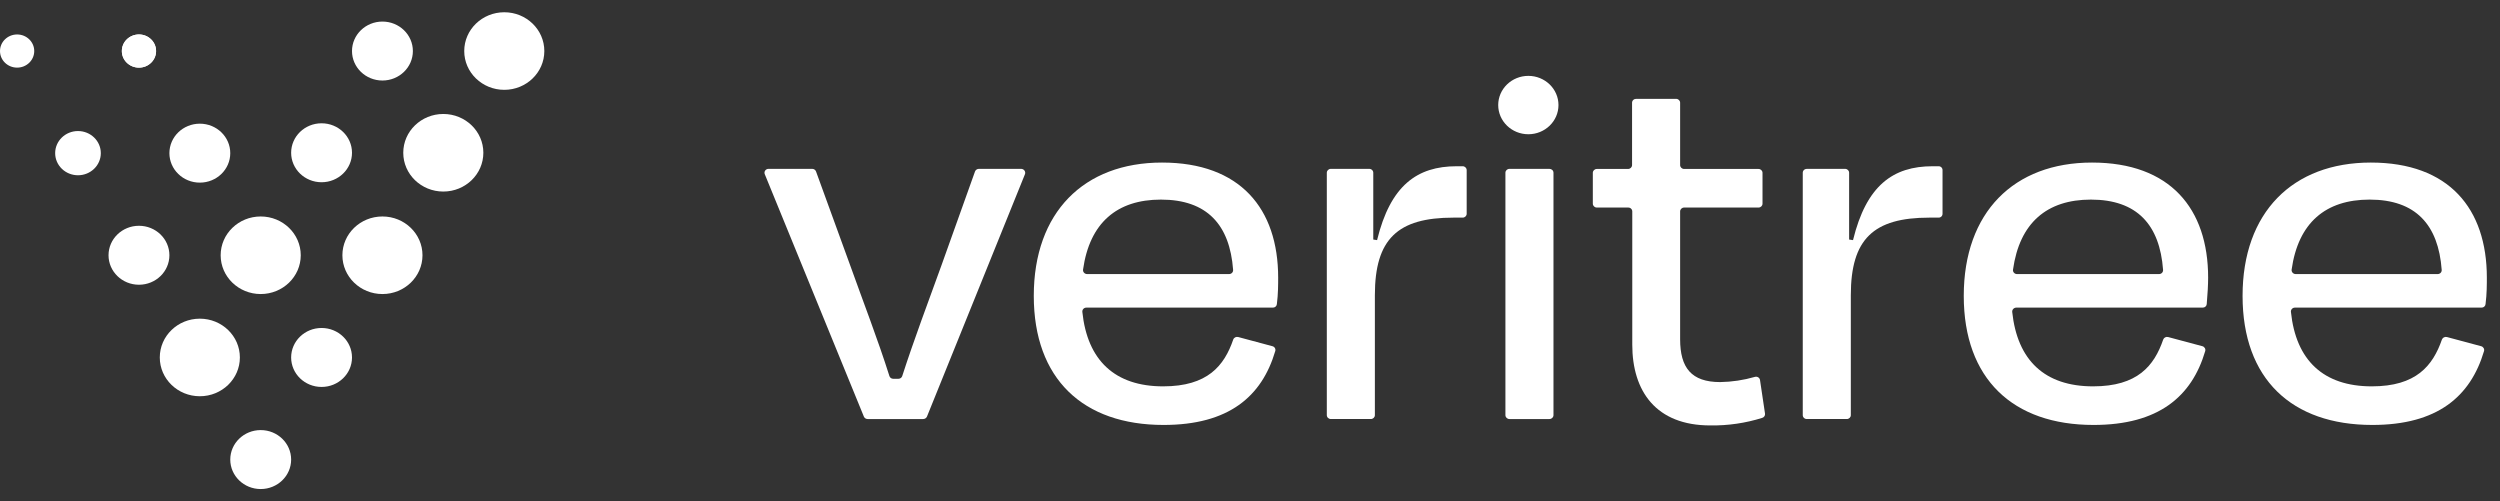 <svg width="384" height="77" viewBox="0 0 384 77" fill="none" xmlns="http://www.w3.org/2000/svg">
<rect x="0" y="0" width="384" height="77" fill="#333333" stroke="none"/>
<path d="M132.692 63.991L117.469 26.756C117.392 26.573 117.414 26.364 117.529 26.2C117.643 26.036 117.833 25.937 118.038 25.937H124.758C125.021 25.936 125.256 26.098 125.342 26.339L130.555 40.667C132.616 46.431 134.861 52.21 136.614 57.765C136.694 58.013 136.93 58.181 137.198 58.182H137.998C138.265 58.181 138.502 58.013 138.582 57.765C140.351 52.284 142.58 46.357 144.641 40.667L149.762 26.339C149.851 26.1 150.084 25.94 150.346 25.937H156.851C157.055 25.939 157.245 26.038 157.361 26.2C157.477 26.363 157.505 26.57 157.435 26.756L142.38 63.991C142.281 64.218 142.051 64.365 141.796 64.364H133.262C133.011 64.363 132.786 64.216 132.692 63.991Z" fill="white"/>
<path fill-rule="evenodd" clip-rule="evenodd" d="M178.488 24.969C166.478 24.969 158.789 32.624 158.789 45.448C158.789 58.197 166.355 65.272 178.718 65.272C188.729 65.272 193.819 60.908 195.88 53.923C195.927 53.768 195.908 53.602 195.827 53.462C195.746 53.322 195.61 53.22 195.449 53.178L190.175 51.763C189.854 51.684 189.524 51.86 189.421 52.165C188.037 56.186 185.485 59.344 178.657 59.344C171.245 59.344 167.016 55.352 166.247 47.905C166.23 47.737 166.287 47.57 166.404 47.445C166.521 47.32 166.688 47.249 166.862 47.25H195.511C195.831 47.259 196.101 47.023 196.126 46.714C196.326 45.18 196.326 43.676 196.326 42.648C196.326 32.044 190.498 24.969 178.488 24.969ZM188.791 42.097H166.97C166.791 42.094 166.622 42.018 166.505 41.887C166.388 41.756 166.333 41.584 166.355 41.412C167.37 34.218 171.568 30.658 178.319 30.658C185.408 30.658 188.898 34.531 189.406 41.456C189.419 41.622 189.36 41.785 189.243 41.907C189.126 42.028 188.962 42.097 188.791 42.097Z" fill="white"/>
<path d="M203.799 63.767V26.532C203.799 26.204 204.074 25.937 204.414 25.937H210.304C210.469 25.933 210.63 25.994 210.749 26.106C210.868 26.218 210.935 26.372 210.935 26.532V36.794L211.519 36.884C213.564 28.484 217.669 25.535 223.744 25.535H224.667C225.007 25.535 225.282 25.801 225.282 26.13V32.833C225.282 33.162 225.007 33.428 224.667 33.428H223.237C214.67 33.428 211.181 36.72 211.181 45.343V63.767C211.181 64.097 210.905 64.363 210.565 64.363H204.414C204.251 64.363 204.094 64.3 203.979 64.189C203.864 64.077 203.799 63.925 203.799 63.767Z" fill="white"/>
<path d="M231.232 63.768V26.533C231.232 26.204 231.508 25.937 231.848 25.937H237.998C238.161 25.937 238.318 26 238.435 26.111C238.549 26.223 238.614 26.375 238.614 26.533V63.768C238.614 64.097 238.339 64.364 237.998 64.364H231.848C231.508 64.364 231.232 64.097 231.232 63.768Z" fill="white"/>
<path d="M250.07 31.88H245.272C244.934 31.88 244.658 31.613 244.658 31.284V26.547C244.658 26.218 244.934 25.952 245.272 25.952H250.07C250.41 25.952 250.685 25.685 250.685 25.356V15.779C250.685 15.621 250.75 15.47 250.865 15.358C250.982 15.246 251.138 15.183 251.301 15.183H257.451C257.791 15.183 258.067 15.45 258.067 15.779V25.356C258.067 25.685 258.342 25.952 258.683 25.952H270.107C270.447 25.952 270.722 26.218 270.722 26.547V31.284C270.722 31.613 270.447 31.88 270.107 31.88H258.683C258.342 31.88 258.067 32.146 258.067 32.475V52.105C258.067 56.469 259.774 58.688 264.217 58.688C266.031 58.659 267.832 58.389 269.57 57.884C269.739 57.84 269.921 57.868 270.069 57.962C270.215 58.056 270.313 58.207 270.338 58.376L271.106 63.529C271.15 63.821 270.968 64.099 270.676 64.184C268.101 64.995 265.405 65.387 262.696 65.346C254.36 65.346 250.717 60.089 250.717 52.94V32.475C250.717 32.312 250.648 32.156 250.525 32.043C250.404 31.93 250.239 31.871 250.07 31.88Z" fill="white"/>
<path d="M276.904 63.767V26.532C276.904 26.375 276.969 26.223 277.086 26.111C277.201 26 277.357 25.937 277.52 25.937H283.409C283.75 25.937 284.025 26.204 284.025 26.532V36.794L284.624 36.884C286.669 28.484 290.776 25.535 296.849 25.535H297.757C297.922 25.53 298.081 25.592 298.198 25.704C298.312 25.817 298.377 25.971 298.373 26.13V32.833C298.377 32.992 298.312 33.146 298.198 33.258C298.081 33.371 297.922 33.433 297.757 33.428H296.342C287.761 33.428 284.286 36.72 284.286 45.344V63.767C284.286 64.097 284.01 64.363 283.67 64.363H277.52C277.357 64.363 277.201 64.301 277.086 64.189C276.969 64.077 276.904 63.925 276.904 63.767Z" fill="white"/>
<path fill-rule="evenodd" clip-rule="evenodd" d="M321.332 24.969C309.321 24.969 301.633 32.624 301.633 45.448C301.633 58.197 309.183 65.272 321.561 65.272C331.558 65.272 336.662 60.908 338.722 53.923C338.812 53.602 338.62 53.272 338.292 53.178L333.002 51.763C332.687 51.693 332.367 51.867 332.265 52.165C330.879 56.186 328.327 59.344 321.501 59.344C314.073 59.344 309.86 55.352 309.075 47.905C309.062 47.738 309.121 47.574 309.238 47.45C309.355 47.326 309.517 47.254 309.691 47.25H338.338C338.657 47.259 338.929 47.023 338.954 46.714C339.092 45.18 339.169 43.676 339.169 42.648C339.169 32.043 333.34 24.969 321.332 24.969ZM331.635 42.097H309.797C309.62 42.094 309.453 42.018 309.338 41.886C309.223 41.755 309.171 41.582 309.198 41.412C310.212 34.218 314.411 30.658 321.163 30.658C328.252 30.658 331.741 34.531 332.248 41.456C332.261 41.622 332.203 41.785 332.086 41.907C331.969 42.028 331.806 42.097 331.635 42.097Z" fill="white"/>
<path fill-rule="evenodd" clip-rule="evenodd" d="M364.158 24.969C352.147 24.969 344.459 32.624 344.459 45.448C344.459 58.197 351.993 65.272 364.387 65.272C374.384 65.272 379.474 60.908 381.548 53.923C381.638 53.598 381.438 53.265 381.104 53.178L375.828 51.763C375.509 51.692 375.185 51.865 375.075 52.165C373.676 56.186 371.124 59.344 364.31 59.344C356.883 59.344 352.654 55.352 351.886 47.905C351.868 47.737 351.926 47.57 352.043 47.445C352.16 47.32 352.327 47.249 352.5 47.25H381.164C381.484 47.259 381.755 47.023 381.78 46.714C381.98 45.18 381.98 43.676 381.98 42.648C381.98 32.044 376.166 24.969 364.158 24.969ZM374.43 42.097H352.609C352.429 42.094 352.26 42.018 352.143 41.887C352.026 41.756 351.972 41.584 351.993 41.412C353.009 34.218 357.206 30.658 363.972 30.658C371.061 30.658 374.536 34.531 375.045 41.456C375.058 41.622 374.997 41.785 374.881 41.907C374.764 42.028 374.601 42.097 374.43 42.097Z" fill="white"/>
<path d="M234.754 20.62C237.31 20.62 239.382 18.613 239.382 16.137C239.382 13.661 237.31 11.654 234.754 11.654C232.197 11.654 230.125 13.661 230.125 16.137C230.125 18.613 232.197 20.62 234.754 20.62Z" fill="white"/>
<path d="M11.979 26.92C13.915 26.92 15.485 25.4 15.485 23.524C15.485 21.649 13.915 20.128 11.979 20.128C10.042 20.128 8.473 21.649 8.473 23.524C8.473 25.4 10.042 26.92 11.979 26.92Z" fill="white"/>
<path d="M40.044 45.165C43.441 45.165 46.195 42.498 46.195 39.207C46.195 35.917 43.441 33.25 40.044 33.25C36.647 33.25 33.893 35.917 33.893 39.207C33.893 42.498 36.647 45.165 40.044 45.165Z" fill="white"/>
<path d="M21.345 43.735C23.927 43.735 26.02 41.708 26.02 39.208C26.02 36.707 23.927 34.68 21.345 34.68C18.763 34.68 16.67 36.707 16.67 39.208C16.67 41.708 18.763 43.735 21.345 43.735Z" fill="white"/>
<path d="M58.743 45.165C62.14 45.165 64.894 42.498 64.894 39.207C64.894 35.917 62.14 33.25 58.743 33.25C55.346 33.25 52.592 35.917 52.592 39.207C52.592 42.498 55.346 45.165 58.743 45.165Z" fill="white"/>
<path d="M58.743 12.368C61.325 12.368 63.418 10.341 63.418 7.841C63.418 5.34 61.325 3.313 58.743 3.313C56.161 3.313 54.068 5.34 54.068 7.841C54.068 10.341 56.161 12.368 58.743 12.368Z" fill="white"/>
<path d="M30.694 28.052C33.276 28.052 35.369 26.025 35.369 23.524C35.369 21.024 33.276 18.997 30.694 18.997C28.113 18.997 26.02 21.024 26.02 23.524C26.02 26.025 28.113 28.052 30.694 28.052Z" fill="white"/>
<path d="M21.344 10.388C22.797 10.388 23.974 9.247 23.974 7.841C23.974 6.434 22.797 5.294 21.344 5.294C19.892 5.294 18.715 6.434 18.715 7.841C18.715 9.247 19.892 10.388 21.344 10.388Z" fill="white"/>
<path d="M21.344 10.388C22.797 10.388 23.974 9.247 23.974 7.841C23.974 6.434 22.797 5.294 21.344 5.294C19.892 5.294 18.715 6.434 18.715 7.841C18.715 9.247 19.892 10.388 21.344 10.388Z" fill="white"/>
<path d="M2.63 10.388C4.082 10.388 5.259 9.247 5.259 7.841C5.259 6.434 4.082 5.294 2.63 5.294C1.177 5.294 0 6.434 0 7.841C0 9.247 1.177 10.388 2.63 10.388Z" fill="white"/>
<path d="M77.458 13.798C80.855 13.798 83.609 11.131 83.609 7.841C83.609 4.55 80.855 1.883 77.458 1.883C74.061 1.883 71.307 4.55 71.307 7.841C71.307 11.131 74.061 13.798 77.458 13.798Z" fill="white"/>
<path d="M68.092 29.422C71.49 29.422 74.243 26.755 74.243 23.465C74.243 20.174 71.49 17.507 68.092 17.507C64.695 17.507 61.941 20.174 61.941 23.465C61.941 26.755 64.695 29.422 68.092 29.422Z" fill="white"/>
<path d="M49.394 27.992C51.975 27.992 54.068 25.965 54.068 23.465C54.068 20.964 51.975 18.937 49.394 18.937C46.812 18.937 44.719 20.964 44.719 23.465C44.719 25.965 46.812 27.992 49.394 27.992Z" fill="white"/>
<path d="M30.694 60.863C34.091 60.863 36.845 58.196 36.845 54.906C36.845 51.615 34.091 48.948 30.694 48.948C27.297 48.948 24.543 51.615 24.543 54.906C24.543 58.196 27.297 60.863 30.694 60.863Z" fill="white"/>
<path d="M49.394 59.434C51.975 59.434 54.068 57.406 54.068 54.906C54.068 52.405 51.975 50.378 49.394 50.378C46.812 50.378 44.719 52.405 44.719 54.906C44.719 57.406 46.812 59.434 49.394 59.434Z" fill="white"/>
<path d="M40.044 75.117C42.626 75.117 44.719 73.09 44.719 70.589C44.719 68.088 42.626 66.061 40.044 66.061C37.462 66.061 35.369 68.088 35.369 70.589C35.369 73.09 37.462 75.117 40.044 75.117Z" fill="white"/>
</svg>
